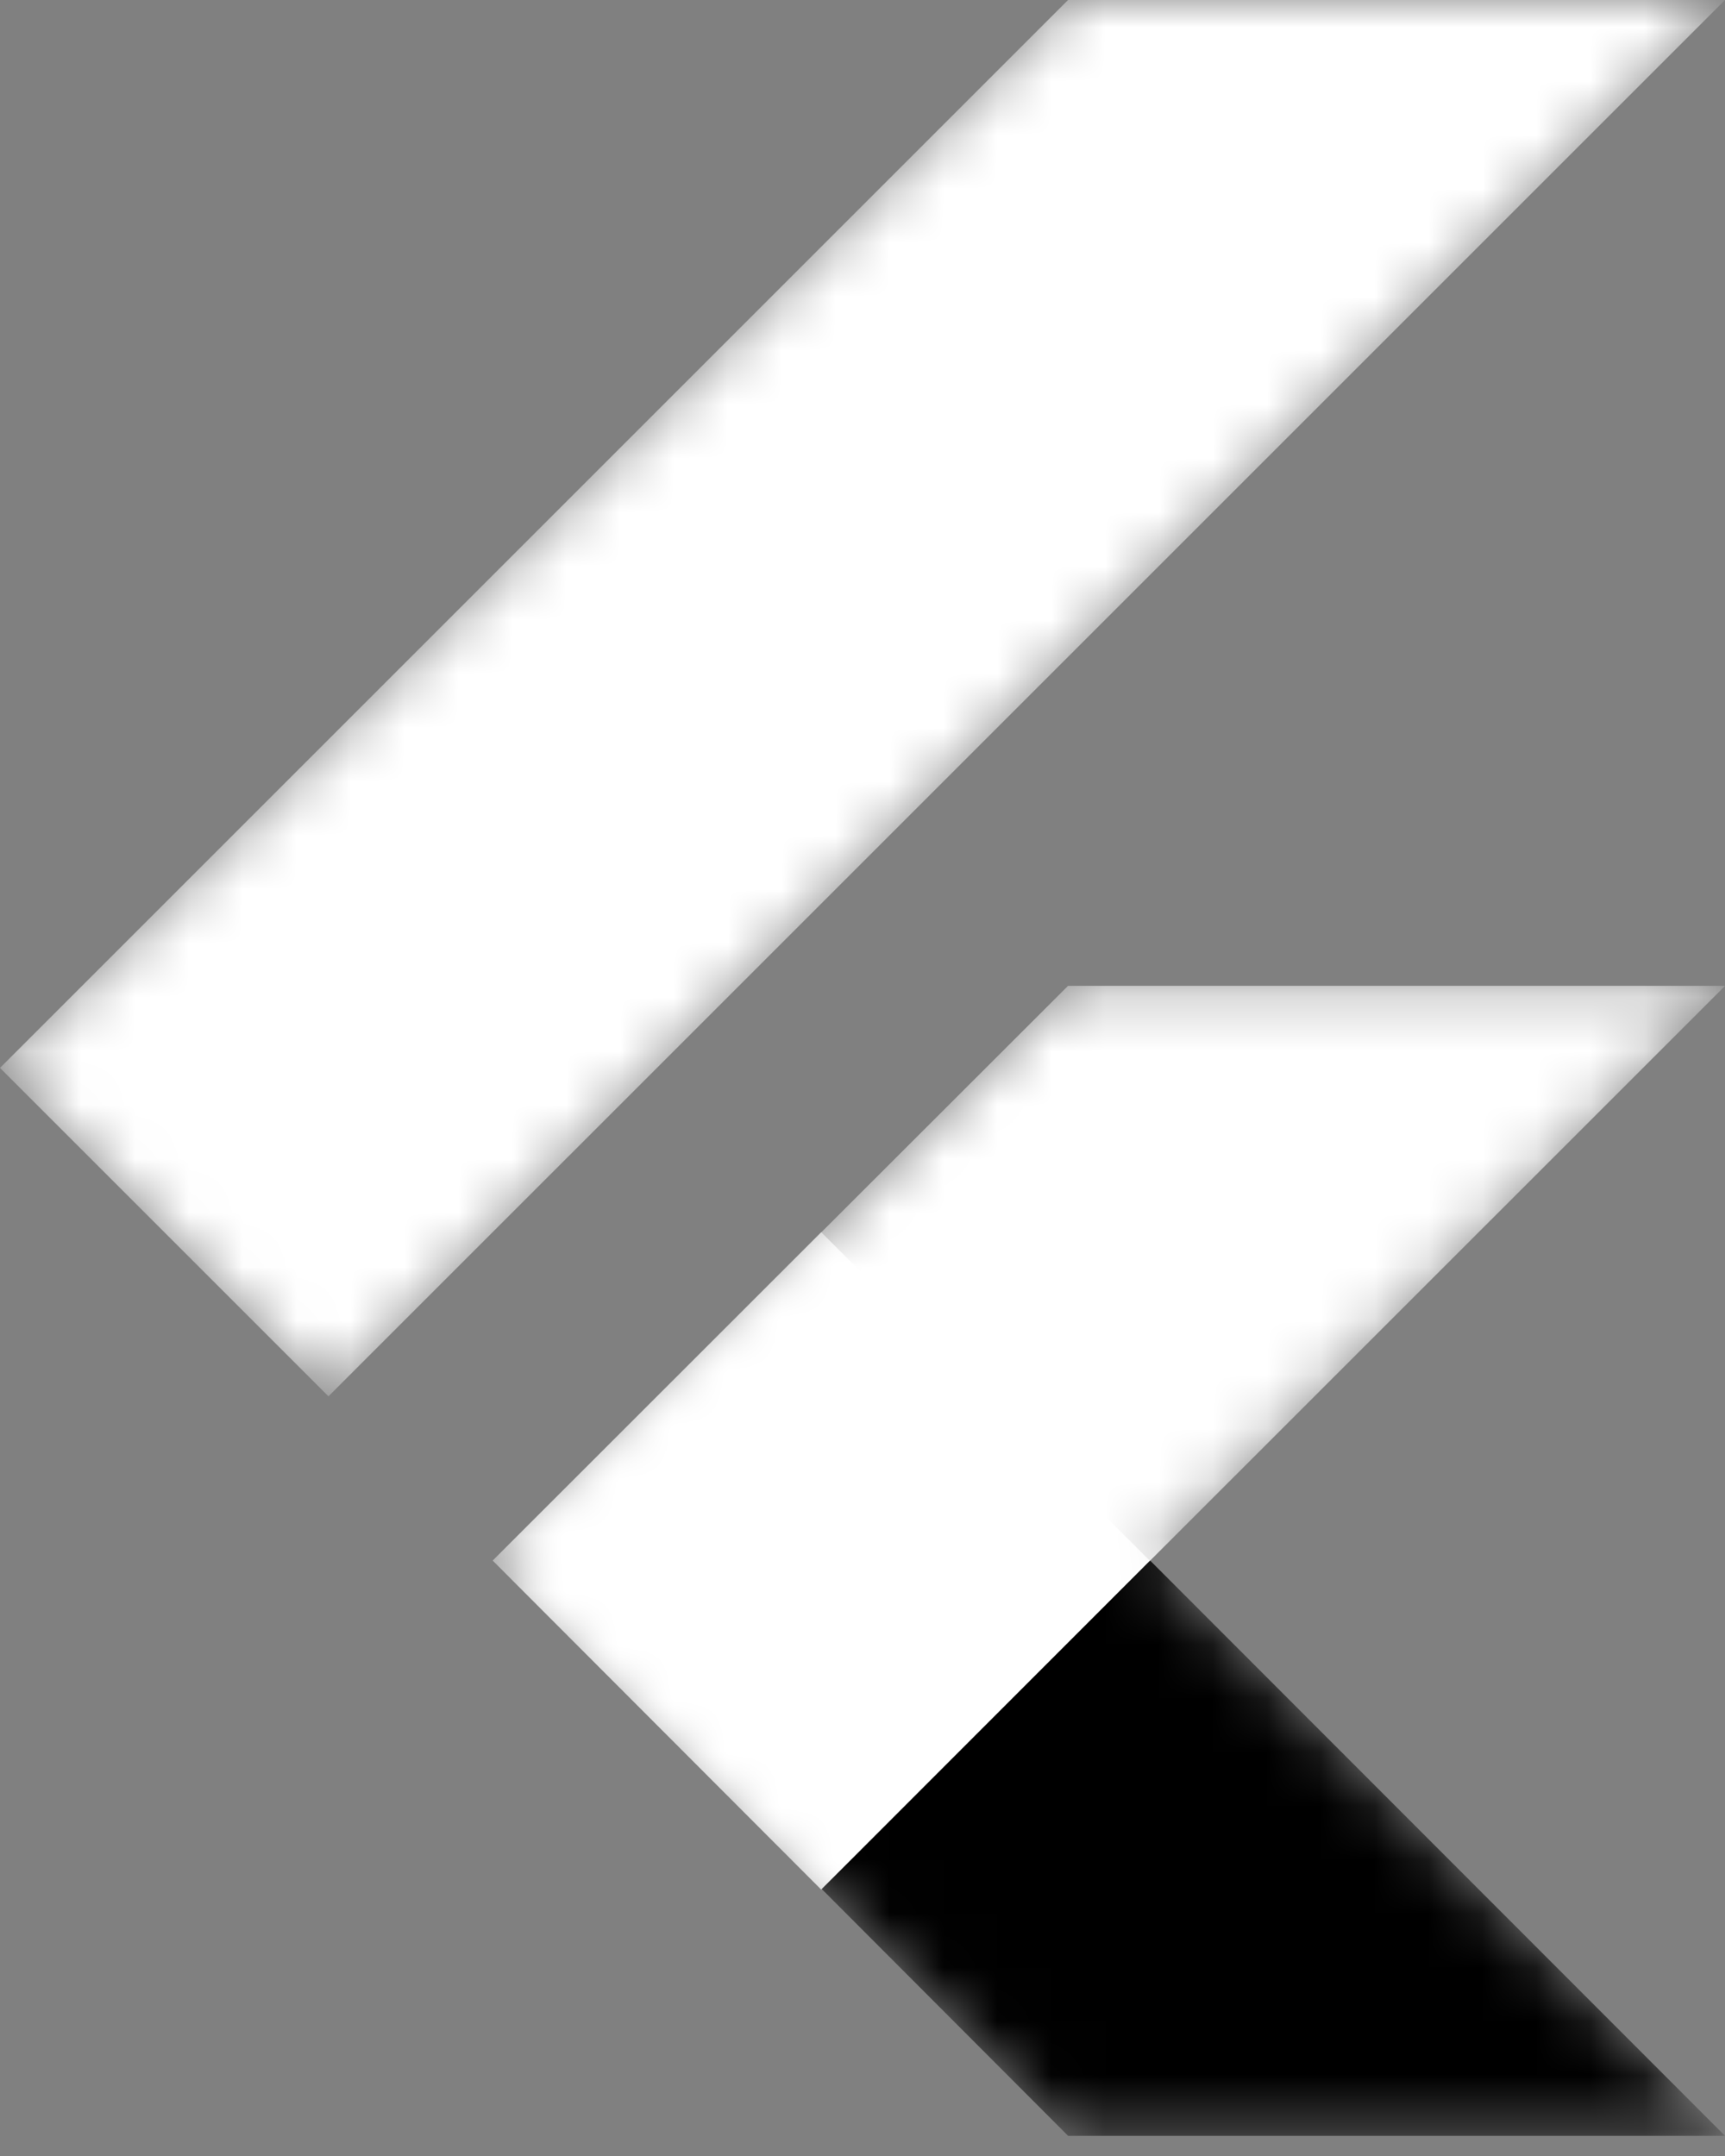<svg width="32" height="40" viewBox="0 0 32 40" fill="none" xmlns="http://www.w3.org/2000/svg">
<rect x="0" y="0" width="32" height="40" fill="#808080" stroke="none"/>
<g id="Layer 7">
<g id="Clip path group">
<mask id="mask0_159_1622" style="mask-type:luminance" maskUnits="userSpaceOnUse" x="0" y="0" width="32" height="40">
<g id="clip-path">
<path id="Path 74463" d="M32 18.29L21.337 28.953L32 39.626H19.813L15.233 35.056L9.14 28.963L19.813 18.29H32ZM19.813 0L0 19.813L6.093 25.906L32 0H19.813Z" fill="white"/>
</g>
</mask>
<g mask="url(#mask0_159_1622)">
<g id="Group 104135">
<path id="Path 74462" d="M15.233 35.056L32.002 18.29H19.813L9.14 28.953L15.233 35.056Z" fill="white"/>
</g>
</g>
</g>
<g id="Clip path group_2">
<mask id="mask1_159_1622" style="mask-type:luminance" maskUnits="userSpaceOnUse" x="0" y="0" width="32" height="40">
<g id="clip-path_2">
<path id="Path 74463_2" d="M32 18.29L21.337 28.953L32 39.626H19.813L15.233 35.056L9.14 28.963L19.813 18.29H32ZM19.813 0L0 19.813L6.093 25.906L32 0H19.813Z" fill="white"/>
</g>
</mask>
<g mask="url(#mask1_159_1622)">
<g id="Group 104136">
<path id="Path 74464" d="M0 19.813L19.813 0H32L6.093 25.906L0 19.813Z" fill="white"/>
</g>
</g>
</g>
<g id="Clip path group_3">
<mask id="mask2_159_1622" style="mask-type:luminance" maskUnits="userSpaceOnUse" x="0" y="0" width="32" height="40">
<g id="clip-path_3">
<path id="Path 74463_3" d="M32 18.29L21.337 28.953L32 39.626H19.813L15.233 35.056L9.14 28.963L19.813 18.29H32ZM19.813 0L0 19.813L6.093 25.906L32 0H19.813Z" fill="white"/>
</g>
</mask>
<g mask="url(#mask2_159_1622)">
<g id="Group 104137">
<path id="Path 74466" d="M19.814 39.626H32L21.336 28.953L15.243 35.046L19.814 39.626Z" fill="black"/>
</g>
</g>
</g>
<g id="Clip path group_4">
<mask id="mask3_159_1622" style="mask-type:luminance" maskUnits="userSpaceOnUse" x="0" y="0" width="32" height="40">
<g id="clip-path_4">
<path id="Path 74463_4" d="M32 18.29L21.337 28.953L32 39.626H19.813L15.233 35.056L9.14 28.963L19.813 18.29H32ZM19.813 0L0 19.813L6.093 25.906L32 0H19.813Z" fill="white"/>
</g>
</mask>
<g mask="url(#mask3_159_1622)">
<g id="Group 104138">
<path id="Path 74468" d="M21.336 28.953L15.243 35.046L24.285 31.911L21.336 28.953Z" fill="url(#paint0_linear_159_1622)"/>
</g>
</g>
</g>
<g id="Clip path group_5">
<mask id="mask4_159_1622" style="mask-type:luminance" maskUnits="userSpaceOnUse" x="0" y="0" width="32" height="40">
<g id="clip-path_5">
<path id="Path 74463_5" d="M32 18.29L21.337 28.953L32 39.626H19.813L15.233 35.056L9.14 28.963L19.813 18.29H32ZM19.813 0L0 19.813L6.093 25.906L32 0H19.813Z" fill="white"/>
</g>
</mask>
<g mask="url(#mask4_159_1622)">
<g id="Group 104139">
<path id="Path 74470" d="M9.14 28.953L15.233 22.86L21.326 28.953L15.233 35.056L9.14 28.953Z" fill="white"/>
</g>
</g>
</g>
</g>
<defs>
<linearGradient id="paint0_linear_159_1622" x1="-8030.79" y1="3335.02" x2="-8027.28" y2="3342.73" gradientUnits="userSpaceOnUse">
<stop stop-color="#1A237E" stop-opacity="0.4"/>
<stop offset="1" stop-color="#1A237E" stop-opacity="0"/>
</linearGradient>
</defs>
</svg>
